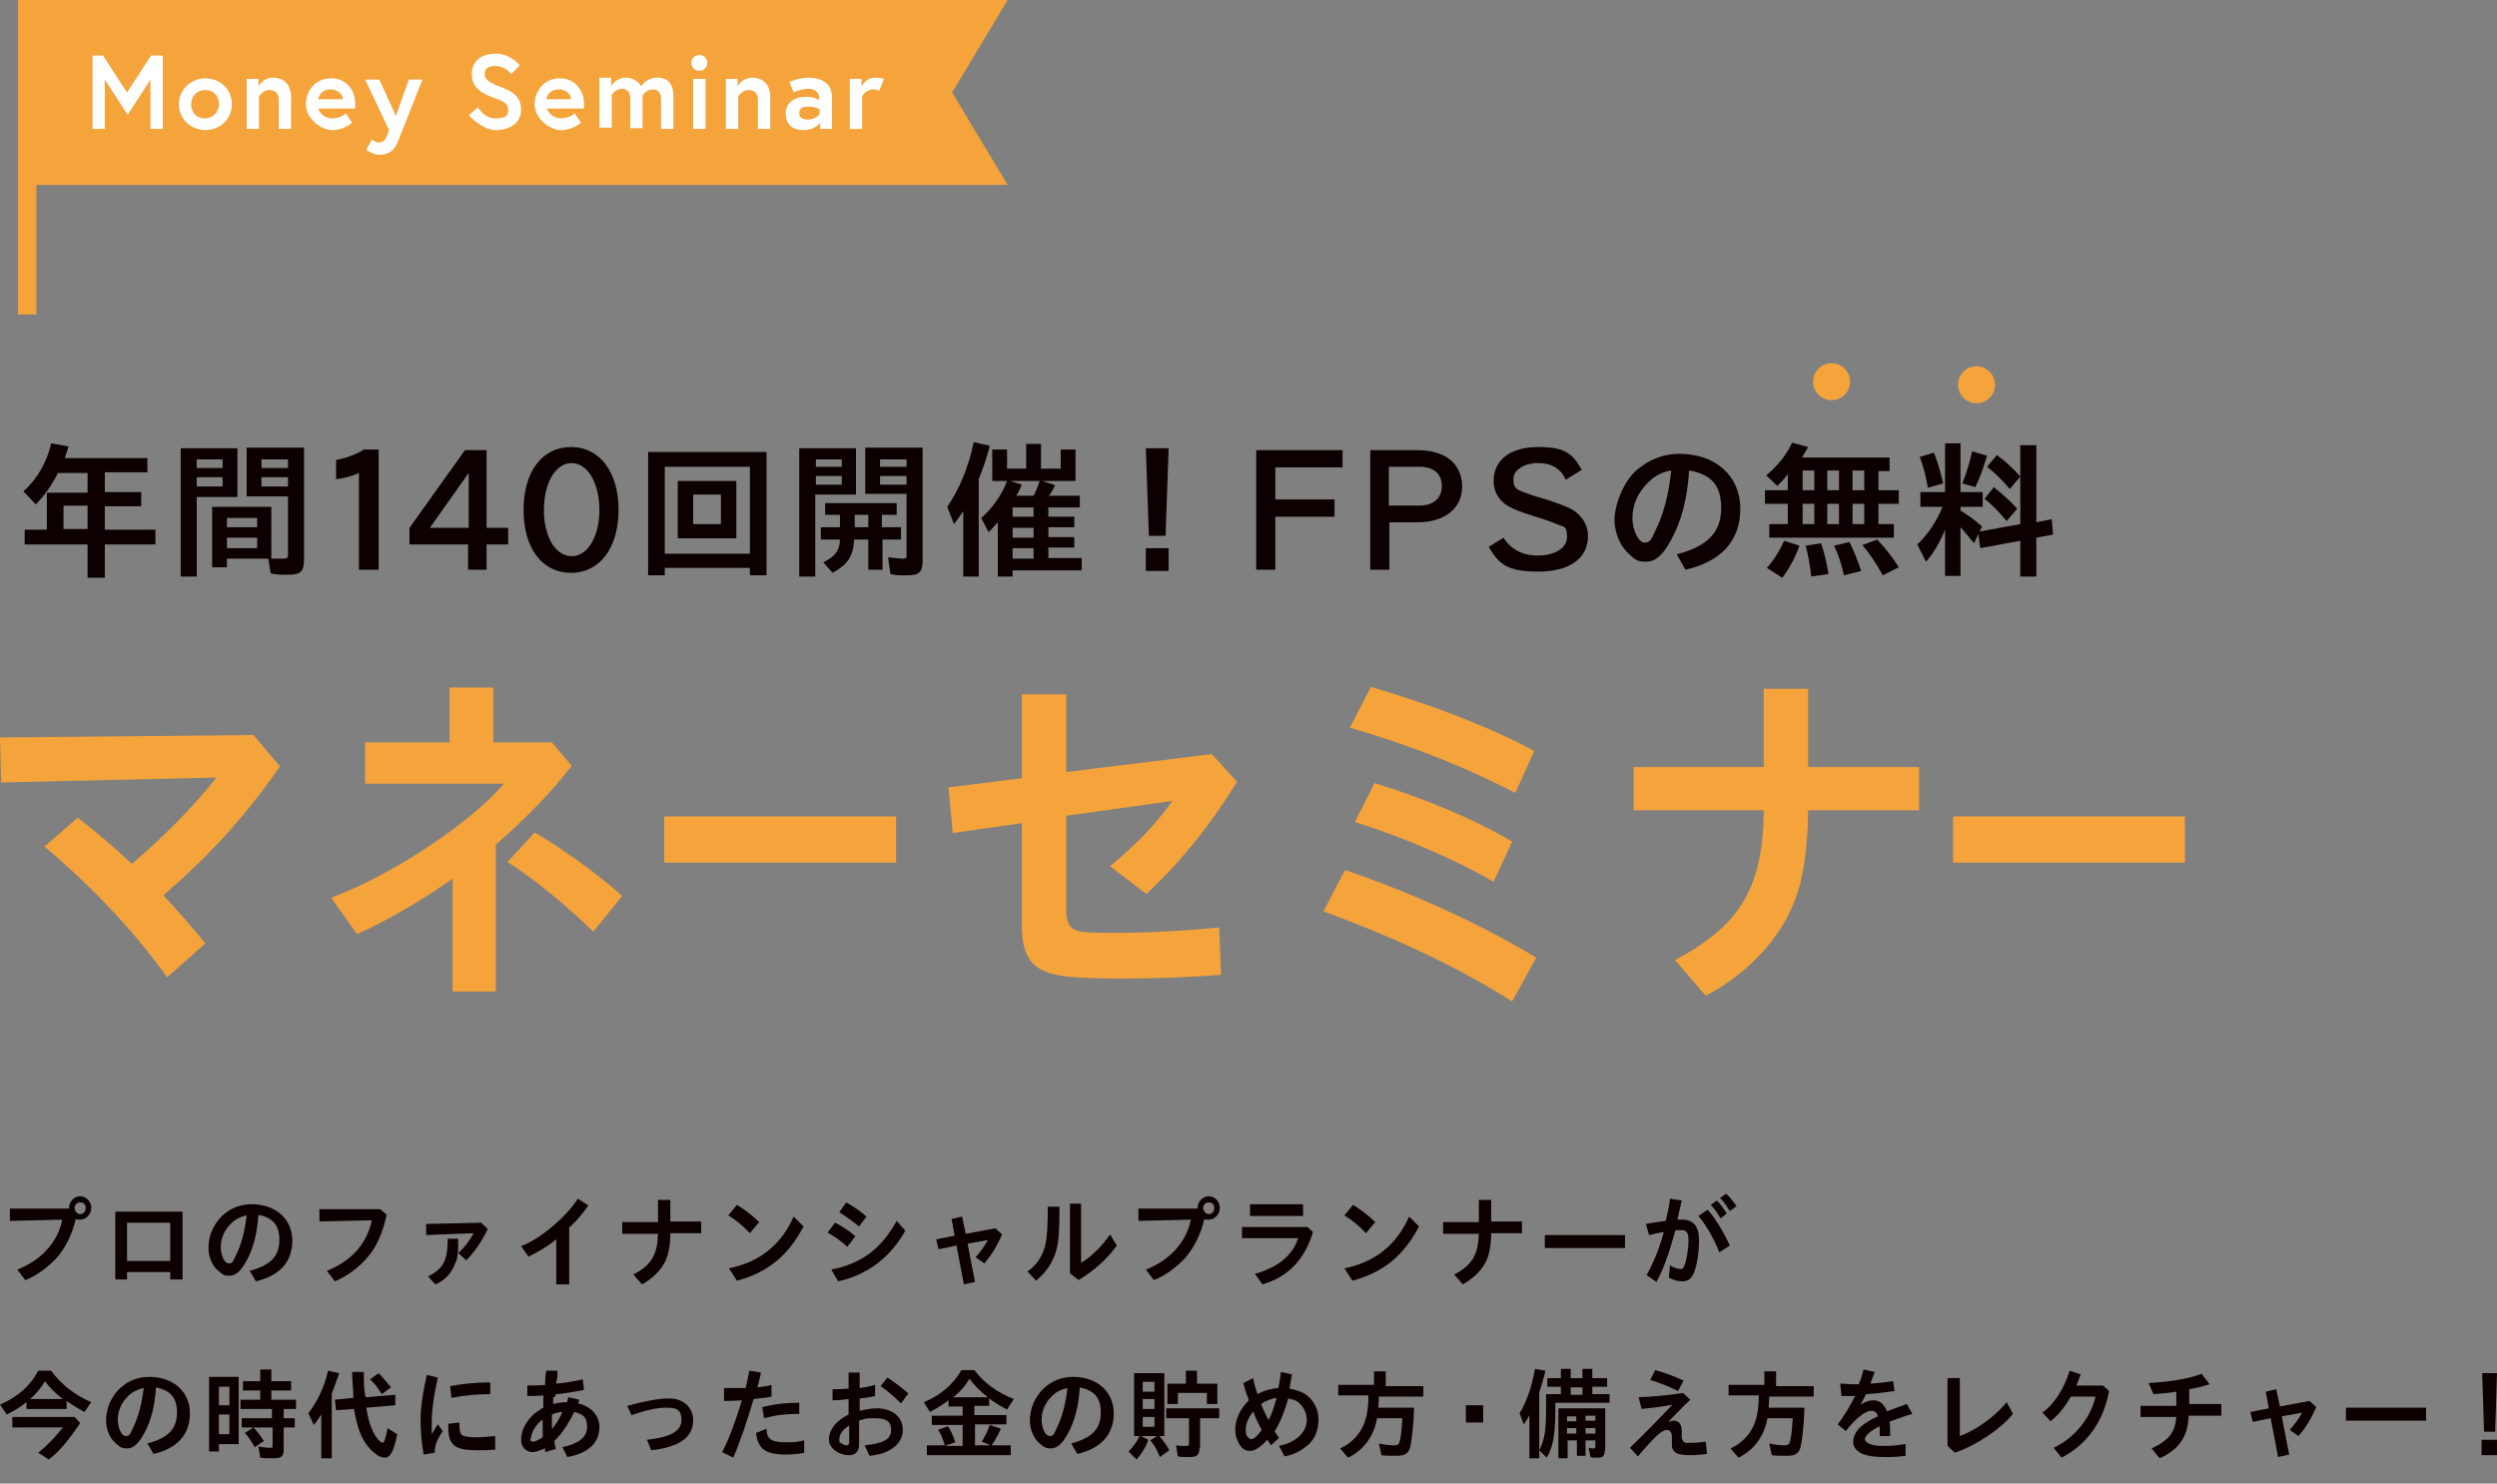 <?xml version="1.0" encoding="UTF-8"?>
<svg xmlns="http://www.w3.org/2000/svg" version="1.1" viewBox="0 0 404.9 240.6">
  <rect x="0" y="0" width="404.9" height="240.6" fill="#808080" stroke="none"/>
  <defs>
    <style>
      .cls-1 {
        fill: none;
        stroke: #f5a33b;
        stroke-miterlimit: 10;
        stroke-width: 3px;
      }

      .cls-2 {
        fill: #fff;
      }

      .cls-3 {
        fill: #0d0000;
      }

      .cls-4 {
        fill: #f5a33b;
      }
    </style>
  </defs>
  <!-- Generator: Adobe Illustrator 28.6.0, SVG Export Plug-In . SVG Version: 1.2.0 Build 709)  -->
  <g>
    <g id="_レイヤー_1" data-name="レイヤー_1">
      <g>
        <path class="cls-3" d="M11.2,195.9c0-1,.8-1.9,1.8-1.9s1.8.9,1.8,1.9-.8,1.9-1.8,1.9-.5,0-.7-.2c-.5,2.4-1.7,4.8-3.1,6.4-1.4,1.5-3.4,3-5.1,3.6l-1.3-1.7c3.9-1.5,6.6-4.5,7.3-8.1l-8.5.2v-2h9.6ZM12.1,195.9c0,.5.4,1,.9,1s.9-.4.9-1-.4-.9-.9-.9-.9.4-.9.9Z"/>
        <path class="cls-3" d="M29.5,207.5h-1.9v-1.2h-7v1.2h-1.9v-11h10.9v11h-.1ZM20.6,204.5h7v-6.2h-7v6.2Z"/>
        <path class="cls-3" d="M40.5,206.1c3.4-.9,4.8-2.4,4.8-5s-1.2-3.6-3.4-4.1c-.2,3-.8,5.5-2,7.6-.9,1.6-1.7,2.3-2.7,2.3s-1.2-.3-1.8-.8c-1-.8-1.6-2.3-1.6-3.7,0-2,.8-3.8,2.2-5.2,1.4-1.3,3-1.9,4.8-1.9,3.9,0,6.6,2.4,6.6,5.9s-2.1,5.7-5.9,6.6l-1-1.7ZM35.8,202.2c0,1.4.6,2.7,1.3,2.7s.7-.4,1.2-1.4c.8-1.6,1.4-3.8,1.7-6.4-.9.2-1.8.6-2.4,1.2-1.2,1.1-1.8,2.5-1.8,3.9Z"/>
        <path class="cls-3" d="M62.7,197c-.6,2.8-1.6,5.2-3.1,6.9-1.3,1.6-3.5,3.2-5.3,3.9l-1.3-1.7c4-1.6,6.5-4.4,7.3-8.2l-8.5.2v-2h9.8c0-.1,1.1.9,1.1.9Z"/>
        <path class="cls-3" d="M79.1,199.3c-1,2.1-2.2,3.8-3.5,5.1l-1.3-1.2c1-.8,1.9-2.1,2.5-3.2l-7.7.3v-1.8c0,0,8.9-.2,8.9-.2l1.1,1ZM69.4,207c2.5-1.2,3.2-2.6,3.2-6.1h1.7c0,1.8,0,3.1-.5,4-.5,1.5-1.7,2.8-3.2,3.4l-1.2-1.3Z"/>
        <path class="cls-3" d="M92.2,208.3h-2v-7.3c-1.3,1.1-3.1,2.1-4.5,2.8l-1.2-1.7c3-1.1,7.3-4.7,9.2-7.7l1.7,1.1c-.8,1.2-1.8,2.4-3.1,3.6v9.2h0Z"/>
        <path class="cls-3" d="M106.7,194.6h2v3.5h5v1.9h-5c0,1.9-.3,3.3-.7,4.3-.7,1.6-2.1,3-3.9,4l-1.4-1.6c2.9-1.5,3.9-3.2,4-6.6h0c0,0-5.8,0-5.8,0v-1.9h5.8v-3.5Z"/>
        <path class="cls-3" d="M121.6,200c-.9-1-2.2-2.1-3.5-2.9l1.4-1.7c1.3.8,2.6,1.8,3.6,2.8l-1.5,1.8ZM118.2,205.7c4.9-1,8.4-3.7,10.5-8.4l1.6,1.6c-2.5,4.8-5.9,7.5-10.8,8.8l-1.3-2Z"/>
        <path class="cls-3" d="M137.4,202.2c-1-.9-2.1-1.7-3.2-2.3l1.2-1.6c1.2.6,2.3,1.3,3.3,2.2l-1.3,1.7ZM134.8,205.9c5-1,8.1-3.4,10.6-7.9l1.4,1.6c-2.4,4.3-6.2,7.2-10.9,8.2l-1.1-1.9ZM139.3,198.9c-1-.8-2.1-1.6-3.2-2.3l1.1-1.6c1.3.7,2.4,1.5,3.3,2.3l-1.2,1.6Z"/>
        <path class="cls-3" d="M158.1,207.9l-1.8.4-1.2-6.3-2.9.6-.4-1.6,3-.6-.5-2.7,1.7-.4.6,2.8,4.8-.9,1.1,1c-.8,1.8-1.8,3.5-2.9,4.7l-1.4-1c.8-.9,1.5-1.9,2-2.8l-3.3.6,1.2,6.2Z"/>
        <path class="cls-3" d="M166.6,206.2c1.4-.9,2.5-2.5,2.9-4.3.3-1.3.4-3,.4-6.2h1.9c0,3.5-.1,5.6-.5,7-.5,1.9-1.6,3.6-3.3,5l-1.4-1.5ZM175.3,195.1v9.7c1.7-1,3.4-2.7,4.7-4.6l1.1,1.8c-1.6,2.2-3.7,4.1-6.2,5.6l-1.4-1.1v-11.3h1.8Z"/>
        <path class="cls-3" d="M194.2,195.9c0-1,.8-1.9,1.8-1.9s1.8.9,1.8,1.9-.8,1.9-1.8,1.9-.5,0-.7-.2c-.5,2.4-1.7,4.8-3.1,6.4-1.4,1.5-3.4,3-5.1,3.6l-1.3-1.7c3.9-1.5,6.6-4.5,7.3-8.1l-8.5.2v-2h9.6ZM195.1,195.9c0,.5.4,1,.9,1s.9-.4.9-1-.4-.9-.9-.9-.9.4-.9.9Z"/>
        <path class="cls-3" d="M211.9,198.9l1,.9c-1.3,4.4-4,7.3-8.2,8.5l-1.2-1.7c3.8-1.1,6.1-3,7-5.8h-9.1v-1.8h10.5ZM211.3,195.3v1.9h-8.6v-1.9h8.6Z"/>
        <path class="cls-3" d="M221.5,200c-.9-1-2.2-2.1-3.5-2.9l1.4-1.7c1.3.8,2.6,1.8,3.6,2.8l-1.5,1.8ZM218,205.7c4.9-1,8.4-3.7,10.5-8.4l1.6,1.6c-2.5,4.8-5.9,7.5-10.8,8.8l-1.3-2Z"/>
        <path class="cls-3" d="M239.8,194.6h2v3.5h5v1.9h-5c0,1.9-.3,3.3-.7,4.3-.7,1.6-2.1,3-3.9,4l-1.4-1.6c2.9-1.5,3.9-3.2,4-6.6h0c0,0-5.8,0-5.8,0v-1.9h5.8v-3.5Z"/>
        <path class="cls-3" d="M263.5,200.3v2.1h-13v-2.1h13Z"/>
        <path class="cls-3" d="M266.9,198.5c1-.2,2-.3,3.2-.5.3-1.2.6-2.6.7-3.6l1.9.3c-.2.8-.5,2.2-.7,3.1h.8c.9,0,1.6.3,2.1.9.4.6.6,1.3.6,2.5,0,2.1-.4,4.5-1,5.6-.4.7-.9,1-1.7,1s-1.4-.2-2.2-.6l.2-2c.6.4,1.3.6,1.7.6s.4-.1.6-.5c.4-.9.7-2.8.7-4.1s-.3-1.7-1.2-1.7h-.9l-.3,1c-.9,3.2-1.8,5.6-2.8,7.4l-1.6-1.1c1.1-1.9,2.2-4.7,2.8-7-1,.2-1.2.2-2.4.5l-.5-1.8ZM278.8,203.1c-.9-2.3-2.2-4.5-3.4-5.9l1.5-1c1.2,1.3,2.6,3.6,3.6,5.8l-1.7,1.1ZM279,197.6c-.5-.9-1-1.6-1.6-2.2l1-.7c.6.6,1.1,1.3,1.6,2.1l-1,.8ZM280.5,196.4c-.6-.9-1-1.6-1.6-2.1l1-.7c.6.5,1.1,1.2,1.7,2l-1.1.8Z"/>
        <path class="cls-3" d="M10.8,228.5h-6.5v-1.1c-1,.8-2,1.4-3.2,2l-1.1-1.6c2.8-1.2,4.9-3,6.2-5.5h2.1c1.5,2.1,3.7,3.9,6.5,5.1l-1.1,1.6c-1.1-.6-1.9-1.1-2.9-1.8,0,0,0,1.3,0,1.3ZM12.1,229.8l.9,1c-2.1,3.1-3.6,4.8-5.1,5.9l-1.7-1.1c1.4-1.1,3-2.8,4-4.1H2v-1.7h10.1ZM10.2,226.9c-1.3-1-2.1-1.8-2.9-2.9-.6,1-1.3,1.9-2.4,2.9h5.3Z"/>
        <path class="cls-3" d="M23.9,234.1c3.4-.9,4.8-2.4,4.8-5s-1.2-3.6-3.4-4.1c-.2,3-.8,5.5-2,7.6-.9,1.6-1.7,2.3-2.7,2.3s-1.2-.3-1.8-.8c-1-.8-1.6-2.3-1.6-3.7,0-2,.8-3.8,2.2-5.2,1.4-1.3,3-1.9,4.8-1.9,3.9,0,6.6,2.4,6.6,5.9s-2.1,5.7-5.9,6.6l-1-1.7ZM19.1,230.2c0,1.4.6,2.7,1.3,2.7s.7-.4,1.2-1.4c.8-1.6,1.4-3.8,1.7-6.4-.9.2-1.8.6-2.4,1.2-1.2,1.1-1.8,2.5-1.8,3.9Z"/>
        <path class="cls-3" d="M38.7,234.2h-3.2v1.2h-1.6v-12.1h4.8v10.9ZM35.5,227.9h1.7v-3h-1.7v3ZM35.5,232.6h1.7v-3.2h-1.7v3.2ZM41.1,231.5c.6.6,1.1,1.3,1.7,2.2l-1.5,1c-.5-.9-1.1-1.8-1.6-2.3l1.4-.9h-1.9v-1.5h4.9v-1.5h-5.1v-1.5h3.2v-1.5h-2.8v-1.5h2.8v-1.9h1.8v1.9h3.2v1.5h-3.2v1.5h4v1.5h-2v1.5h1.8v1.5h-1.8v3.6c0,1.1-.4,1.4-1.6,1.4s-1.5,0-2.2-.1l-.3-1.8c.7.1,1.4.2,1.9.2s.4-.1.4-.4v-2.9h-3.1Z"/>
        <path class="cls-3" d="M53.9,236.5h-1.8v-7.1c-.4.6-.7,1.1-1.2,1.7l-.9-1.9c1.4-1.8,2.6-4.2,3.2-6.9l1.8.4c-.4,1.2-.8,2.3-1.2,3.3v10.5h.1ZM54.5,228.7l-.2-1.7,3-.3c0-1.5-.2-2.8-.2-4.2h1.9c0,1.8,0,2.9.3,4.1l4.8-.4v1.7c0,0-4.7.4-4.7.4.3,2,.8,3.5,1.5,4.6.4.6.9,1.1,1.1,1.1.3,0,.5-.6.8-2.1v-.3l1.6,1c-.5,2.7-1.1,3.8-2,3.8s-1.9-.8-2.8-1.9c-1.1-1.4-1.7-3.1-2.2-6l-2.9.2ZM61.9,226.1c-.6-1-1.2-1.8-1.9-2.4l1.4-1c.6.6,1.2,1.3,2,2.3l-1.5,1.1Z"/>
        <path class="cls-3" d="M68.7,235.9c-.4-2.3-.5-4-.5-5.7s.3-4.1,1-7.2l1.8.4c-.7,3.1-1,5.4-1,7.7v1.5c.4-.6.7-1.2,1-1.6l.8,1.1c-.9,1.3-1.3,2.3-1.3,3.2v.3l-1.8.3ZM80.3,235.1c-1.2.1-2.1.1-2.9.1-3.6,0-4.7-.8-4.7-3.6v-.7l1.8-.2v.5c0,1,.2,1.6.8,1.7.3.1,1.2.2,2,.2s1.8-.1,3-.2v2.2ZM73,224.8c2-.4,4.3-.6,6.5-.6v1.9c-2.1,0-4.3.2-6.3.6l-.2-1.9Z"/>
        <path class="cls-3" d="M89.7,226.6c0,.4,0,.6,0,1.1.8-.2,1.5-.3,2.3-.3,0-.3,0-.4.2-.8l1.7.4c0,.2,0,.4-.2.6,2.1.4,3.5,2,3.5,3.8,0,2.6-1.8,4.3-5.2,4.9l-.8-1.6c2.7-.6,4-1.6,4-3.3s-.8-2.1-2.1-2.4c-.9,1.9-1.9,3.4-3.2,4.7,0,.4.2,1,.2,1.3l-1.7.5c0-.2,0-.4,0-.4v-.2h0c-.8.3-1.5.6-2,.6-1.1,0-1.9-.8-1.9-2s.5-2.5,1.6-3.7c.4-.4.6-.7,1.1-.9.3-.2.5-.4.9-.6v-2c-.8.1-1.8.1-2.6.1v-1.7c1.1,0,2,0,2.9-.1v-.5c0-.5,0-.8.2-1.8h1.8c0,.9,0,1.1-.2,1.8v.3c2-.2,2.9-.4,4.3-.7l.2,1.7c-1.4.3-3.2.6-4.4.7h-.2v.2l-.2.3ZM86,233.3c0,.3,0,.5.4.5s.8-.2,1.6-.7c0-.8,0-2,0-2.9-1,.7-1.9,2.1-1.9,3.1ZM89.5,229.7v2.1c.6-.8,1.3-1.8,1.7-2.8-.6,0-1.2.2-1.7.4v.3Z"/>
        <path class="cls-3" d="M101.7,228c2.5-.7,5.1-1.2,6.5-1.2s1.9.2,2.6.6c1,.6,1.6,1.7,1.6,2.9,0,1.7-.8,2.9-2.3,3.7-1.2.6-2.6,1-4.5,1.2l-.7-1.7c3.8-.4,5.6-1.4,5.6-3.2s-.9-2-2.5-2-3.2.4-5.6,1.2l-.7-1.5Z"/>
        <path class="cls-3" d="M117.4,225.1h3.5c.2-.7.4-1.8.6-2.8l1.9.3c-.3,1.4-.4,1.8-.6,2.4,1-.1,1.6-.2,2.3-.4v1.9c-.8.2-1.5.2-2.9.4-1,3.4-2.2,7-3.3,9.5l-1.8-.9c1.2-2.3,2.2-5.1,3.2-8.4-1.4.1-1.8.1-2.9.1v-2.1ZM130.5,235.6c-1,.2-2,.3-3,.3-3.4,0-4.6-.9-4.9-3.5l1.7-.7c0,1.7.8,2.2,3,2.2s1.9-.1,3.1-.3v2ZM123.6,228.2c2-.5,3.8-.7,6-.7v1.8h0c-2.2,0-3.8.2-5.7.7l-.3-1.8Z"/>
        <path class="cls-3" d="M137.7,222.6h1.7v2.5c1-.1,1.8-.3,2.5-.5v1.8c-.9.2-1.4.3-2.5.4v2c.8-.2,1.9-.4,2.8-.4,2.5,0,4.2,1.4,4.2,3.5s-1.9,3.9-5.4,4.2l-.8-1.7c3.1-.3,4.3-1,4.3-2.5s-1-1.9-2.6-1.9-1.6.1-2.6.4v3.9c0,1.1-.6,1.7-1.6,1.7s-2-.4-2.7-1.1c-.4-.5-.6-.9-.6-1.6.1-1.5,1.2-2.9,3.2-3.9v-2.5c-.8.1-1.9.2-2.6.2v-1.8c.8,0,1.7,0,2.6-.1v-2.6h.1ZM137.7,231.2c-1,.6-1.6,1.4-1.6,2.2s.1.5.4.7c.2.2.6.3.8.3.3,0,.4-.2.4-.6v-2.6h0ZM146.1,227.6c-1.1-1.1-2.3-2.1-3.3-2.8l1.1-1.4c1.2.8,2.4,1.7,3.4,2.6l-1.2,1.6Z"/>
        <path class="cls-3" d="M158.1,229.5h5.1v1.5h-5.1v3.4h2.5l-1.4-.6c.5-.8,1-1.8,1.3-2.7l1.8.6c-.4.9-1,2-1.5,2.7h3.1v1.6h-13.6v-1.6h2.9c-.3-1.1-.7-2-1.1-2.5l1.6-.6c.4.5.9,1.6,1.2,2.6l-1.7.6h2.9v-3.4h-5v-1.5h5v-1.5h-2.3v-1c-.9.7-1.9,1.3-3,1.9l-1-1.6c2.7-1.1,4.7-2.8,6.1-5.2h2.1c1.5,2,3.6,3.6,6.4,4.7l-1.1,1.7c-1.1-.6-2-1.1-2.9-1.8v1.2h-2.4v1.5h.1ZM160.2,226.6c-1.2-.9-2.2-1.9-3-3-.7,1.2-1.4,2-2.6,3h5.6Z"/>
        <path class="cls-3" d="M173.7,234.1c3.4-.9,4.8-2.4,4.8-5s-1.2-3.6-3.4-4.1c-.2,3-.8,5.5-2,7.6-.9,1.6-1.7,2.3-2.7,2.3s-1.2-.3-1.8-.8c-1-.8-1.6-2.3-1.6-3.7,0-2,.8-3.8,2.2-5.2,1.4-1.3,3-1.9,4.8-1.9,3.9,0,6.6,2.4,6.6,5.9s-2.1,5.7-5.9,6.6l-1-1.7ZM168.9,230.2c0,1.4.6,2.7,1.3,2.7s.7-.4,1.2-1.4c.8-1.6,1.4-3.8,1.7-6.4-.9.2-1.8.6-2.4,1.2-1.2,1.1-1.8,2.5-1.8,3.9Z"/>
        <path class="cls-3" d="M188,232.9c.6.7,1.2,1.5,1.6,2.3l-1.5,1.1c-.5-1.2-1-2.1-1.6-2.7l1.1-.7h-2.6l1.2.6c-.4,1.2-1.1,2.3-1.9,3.2l-1.3-1.3c.7-.7,1.3-1.5,1.8-2.5h-.9v-10.2h4.9v10.2h-.8ZM185.3,225.7h1.9v-1.6h-1.9v1.6ZM185.3,228.5h1.9v-1.6h-1.9v1.6ZM185.3,231.4h1.9v-1.6h-1.9v1.6ZM194.5,234.8c0,1.1-.4,1.5-1.5,1.5s-1.4,0-2-.1l-.3-1.8c.6.1,1.1.1,1.6.1s.5-.1.5-.5v-4h-3.7v-1.6h8.6v1.6h-3.1v4.8h-.1ZM197.4,224.4v3.3h-1.7v-1.8h-4.7v1.8h-1.7v-3.3h3v-2.1h1.8v2.1h3.3Z"/>
        <path class="cls-3" d="M206.1,234.4c-.3-.5-.4-.6-.6-.9-1.1,1.2-2,1.8-2.8,1.8s-1.2-.3-1.7-1c-.5-.9-.7-1.6-.7-2.5,0-1.6.8-3.3,2.2-4.7-.4-1.1-.6-1.7-.9-2.8l1.6-.8c.2,1.1.4,1.6.7,2.6,1.1-.6,2.2-.9,3.4-1,.2-1.2.3-1.5.4-2.6l1.8.4c-.2,1.2-.3,1.6-.4,2.3.9.2,1.7.4,2.4.8,1.4.9,2.3,2.4,2.3,4.2s-.6,3.3-1.9,4.3c-1.1.9-2.1,1.4-3.6,1.7l-.9-1.7c1.4-.3,2.2-.7,3.1-1.4.9-.8,1.4-1.7,1.4-2.9s-.8-2.6-1.9-3.1c-.3-.1-.7-.2-1.1-.3-.6,2.1-1.3,3.9-2.2,5.3.2.4.3.6.7,1.1l-1.3,1.2ZM202.9,233.4c.4,0,1-.5,1.7-1.5-.5-.9-.9-1.7-1.4-3-.8,1.1-1.2,2-1.2,2.9s.1.7.2,1.1c.3.3.4.5.7.5ZM205.7,230.3c.5-.9.9-2.1,1.3-3.6-.8.1-1.8.5-2.5,1,.4,1.1.8,1.8,1.2,2.6h0Z"/>
        <path class="cls-3" d="M223.6,226.4c0,.6-.1,1.5-.1,1.9h5.8c-.1,3.2-.4,5.6-.7,6.6-.3.9-.9,1.2-2.2,1.2s-1.6,0-2.4-.1l-.4-1.9c.9.2,1.7.3,2.4.3s.9-.2,1-.8c.2-.7.3-2,.4-3.6h-4.1c-.5,2.9-2.2,5.2-4.7,6.4l-1.3-1.5c1.9-.8,3.4-2.5,4-4.3.4-1.2.6-2.4.6-4.3h-4.9v-1.7h5.8v-2.2h1.9v2.4h6.1v1.7h-7.2Z"/>
        <path class="cls-3" d="M240.5,227.9v2.8h-2.8v-2.8h2.8Z"/>
        <path class="cls-3" d="M249.6,235.2c.8-1.5,1.1-3.2,1.1-6.3v-2.8h2.4v-1.2h-2.2v-1.4h2.2v-1.5h1.6v1.5h1.9v-1.5h1.6v1.5h2.4v1.4h-2.4v1.2h2.8v1.4h-8.8v1.5c0,3.7-.4,5.8-1.4,7.4l-1.2-1.2v1.3h-1.6v-7c-.3.6-.5.9-.9,1.5l-.7-1.8c1.2-1.9,2-4.4,2.5-7.2l1.7.3c-.3,1.3-.6,2.3-1,3.5v9.4ZM260.2,235.3c0,.8-.3,1.1-1.1,1.1s-.9,0-1.2-.1l-.3-1.5c.3.1.5.1.8.1s.3-.1.3-.4v-.9h-1.6v2.5h-1.4v-2.5h-1.5v2.9h-1.5v-8.1h7.6v6.9h0ZM254.1,230.5h1.5v-.8h-1.5v.8ZM254.1,232.5h1.5v-.9h-1.5v.9ZM254.7,225v1.2h1.9v-1.2h-1.9ZM258.7,229.6h-1.6v.8h1.6v-.8ZM258.7,231.6h-1.6v.9h1.6v-.9Z"/>
        <path class="cls-3" d="M265.7,226.6c2.4-.1,4.8-.3,7.2-.7l1.2,1.1c-1.3,1.2-2.6,2.6-3.6,3.6.4-.1.6-.2.9-.2.8,0,1.3.6,1.3,1.6v1.2c.1.4.3.7.6.8h.9c.8,0,1.6-.1,2.4-.2l.2,2c-1,.1-1.8.2-2.6.2-1.2,0-1.8-.1-2.3-.3-.5-.3-.8-.7-.8-1.4v-1.5c-.1-.6-.4-.9-.8-.9-.7,0-1.7.8-4.2,3.7l-.5.6-1.3-1.4c2.4-2.3,5.1-5.1,6.9-7-1.3.3-3.2.5-5,.7l-.5-1.9ZM272.1,225.6c-1.4-.7-3.1-1.4-4.5-1.8l.8-1.6c1.4.4,3.1,1,4.6,1.7l-.9,1.7Z"/>
        <path class="cls-3" d="M286.9,226.4c0,.6-.1,1.5-.1,1.9h5.8c-.1,3.2-.4,5.6-.7,6.6-.3.9-.9,1.2-2.2,1.2s-1.6,0-2.4-.1l-.4-1.9c.9.2,1.7.3,2.4.3s.9-.2,1-.8c.2-.7.3-2,.4-3.6h-4.1c-.5,2.9-2.2,5.2-4.7,6.4l-1.3-1.5c1.9-.8,3.4-2.5,4-4.3.4-1.2.6-2.4.6-4.3h-4.9v-1.7h5.8v-2.2h1.9v2.4h6.1v1.7h-7.2Z"/>
        <path class="cls-3" d="M298.4,224.4c1,0,1.3.1,1.9.1h1.1c.3-.7.6-1.6.8-2.4l1.8.4c-.3.9-.5,1.2-.7,1.9,1.3-.1,2.3-.2,3.7-.4l.2,1.6c-1.4.2-3,.4-4.6.5-.4.8-.6,1.1-.9,1.7.8-.5,1.4-.7,2.1-.7,1,0,1.7.6,2.2,1.8.9-.4,2.1-.8,3.2-1.2l.9,1.6c-1.4.4-2.7.9-3.5,1.2h-.2c.1.7.1,1.4.1,2.4h-1.7v-1.6c-1.6.8-2.4,1.6-2.4,2.1s.9,1.1,2.8,1.1,2.3-.1,3.8-.3v1.9c-1.4.2-2.5.2-3.5.2-1.7,0-2.7-.2-3.5-.5-1-.5-1.5-1.1-1.5-2s.6-2,1.7-2.8c.6-.4,1-.7,2.3-1.3-.1-.6-.5-.9-1-.9-1,0-2.6,1.2-4.2,3.3l-1.3-1.1c.9-1.2,2-2.9,2.8-4.6h-2.2l-.2-2Z"/>
        <path class="cls-3" d="M317.8,223.5v9.4c2.7-1,5.6-3.1,7.6-5.5l1,1.9c-1.9,2.4-5.9,5.1-9.4,6.3l-1.2-1.1v-11h2Z"/>
        <path class="cls-3" d="M341,224.7l1,.9c-.9,4.9-3.6,8.7-7.7,10.8l-1.3-1.6c3.4-1.6,6-4.8,6.8-8.3h-4c-1,1.7-2,3-3.3,4l-1.3-1.4c2-1.5,3.5-3.9,4.4-6.8l1.8.6c-.3.7-.4,1.1-.7,1.8h4.3Z"/>
        <path class="cls-3" d="M354.9,227.7h5.3v1.9h-5.3c-.1,3.4-1.6,5.5-4.7,6.9l-1.3-1.6c2.8-1.3,3.8-2.6,4-5.1h-5.8v-1.8h5.8v-2.3c-1.2.2-2.3.3-3.7.4l-.8-1.8c3.5-.2,6.6-.7,8.6-1.5l1.3,1.7c-1,.3-2,.6-3.3.8v2.4h-.1Z"/>
        <path class="cls-3" d="M371.2,235.9l-1.8.4-1.2-6.3-2.9.6-.4-1.6,3-.6-.5-2.7,1.7-.4.6,2.8,4.8-.9,1.1,1c-.8,1.8-1.8,3.5-2.9,4.7l-1.4-1c.8-.9,1.5-1.9,2-2.8l-3.3.6,1.2,6.2Z"/>
        <path class="cls-3" d="M393.4,228.3v2.1h-13v-2.1h13Z"/>
        <path class="cls-3" d="M404.9,222.7l-.3,9.5h-1.8l-.3-9.5h2.4ZM404.9,233.5v2.5h-2.5v-2.5h2.5Z"/>
      </g>
      <g>
        <path class="cls-3" d="M17,79.8h5.9v2.3h-5.9v3.8h8.2v2.4h-8.2v5.4h-2.8v-5.4H4v-2.4h3.6v-6h6.6v-3.2h-4.8c-1,2-2.2,3.7-3.6,5.1l-2-2.1c2.2-2,3.8-4.7,4.5-7.8l2.8.5c-.2.8-.3.9-.6,1.9h13.4v2.3h-6.9v3.2ZM14.2,85.8v-3.8h-3.9v3.8h3.9Z"/>
        <path class="cls-3" d="M38.5,80.6h-6.6v12.9h-2.6v-20.8h9.2v7.9ZM31.9,75.9h4.2v-1.4h-4.2s0,1.4,0,1.4ZM31.9,78.9h4.2v-1.5h-4.2s0,1.5,0,1.5ZM36.8,90.8v1.2h-2.4v-9.8h9.6v8.4c.6,0,1.4,0,1.9,0s.8,0,.8-.7v-9.4h-6.7v-7.9h9.3v18.1c0,1.9-.5,2.5-2.4,2.5s-1.9,0-3-.2l-.4-2.4h-6.7s0,.1,0,.1ZM36.8,84v1.5h4.9v-1.5h-4.9ZM36.8,87.2v1.7h4.9v-1.7h-4.9ZM42.4,75.9h4.3v-1.4h-4.3v1.4ZM42.4,78.9h4.3v-1.5h-4.3v1.5Z"/>
        <path class="cls-3" d="M58.2,76.7c-1,.5-2.5.9-3.7,1v-3.1c1.6-.3,3.3-.9,4.5-1.7h2.4v19.5h-3.2v-15.7Z"/>
        <path class="cls-3" d="M78.9,73v12.6h3.5v2.7h-3.5v4.1h-3v-4.1h-9.5v-2.7l9-12.6h3.5ZM69.7,85.6h6.3v-8.9l-6.3,8.9Z"/>
        <path class="cls-3" d="M100.3,82.7c0,6.1-3,10.2-7.7,10.2s-7.7-4-7.7-10.2,3-10.2,7.7-10.2,7.7,4.1,7.7,10.2ZM88.2,82.7c0,4.4,1.9,7.5,4.5,7.5s4.5-3.2,4.5-7.5-1.9-7.6-4.5-7.6-4.5,3.2-4.5,7.6Z"/>
        <path class="cls-3" d="M124.3,93.3h-2.7v-1.2h-13.8v1.2h-2.7v-20h19.2v20ZM107.8,89.8h13.8v-14.1h-13.8v14.1ZM119.4,87.3h-9.5v-9.3h9.5v9.3ZM112.4,85h4.5v-4.8h-4.5v4.8Z"/>
        <path class="cls-3" d="M138.8,80.2h-6.6v13.3h-2.6v-20.8h9.2v7.5h0ZM132.3,75.7h4.2v-1.2h-4.2v1.2ZM132.3,78.6h4.2v-1.4h-4.2v1.4ZM143.1,85.5h3v2h-3v4.9h-2.3v-4.9h-2.3c-.1,2.7-1.1,4.1-3.5,5.4l-1.5-1.7c1.9-.9,2.7-2,2.7-3.7h-3.1v-2h3.1v-2h-2.4v-1.9h11.6v1.9h-2.4v2h.1ZM140.8,83.5h-2.2v2h2.2v-2ZM149.6,91c0,1.8-.6,2.3-2.4,2.3s-2,0-2.8-.2l-.4-2.7c.6,0,1.7.2,2.4.2s.6-.2.6-.7v-9.8h-6.7v-7.5h9.3v18.4h0ZM142.7,75.7h4.3v-1.2h-4.3v1.2ZM142.7,78.6h4.3v-1.4h-4.3v1.4Z"/>
        <path class="cls-3" d="M158.7,93.5h-2.5v-10.6c-.6.9-.8,1.2-1.5,2.1l-1.1-2.8c2-2.9,3.5-6.6,4.3-10.5l2.6.6c-.5,2-1.1,3.7-1.8,5.4v15.8ZM170,83.8h4.2v1.7h-4.2v1.6h4.2v1.7h-4.2v1.7h5.4v2h-11.2v1h-2.4v-8.8c-.5.6-.9,1-1.5,1.6l-1.2-2.3c1.7-1.4,3.4-3.8,4.2-6h-2.4v-5.1h2.4v3.1h3.1v-4h2.4v4h3.2v-3.1h2.4v5.1h-5.4l2.1.7c-.3.6-.5,1-1,1.7h5v1.9h-5.1v1.5ZM167.6,80.4c.4-.7.7-1.6,1-2.4h-4.8l1.9.6c-.3.7-.5,1.1-.9,1.8h2.8ZM164.2,82.3v1.5h3.4v-1.5h-3.4ZM164.2,85.6v1.6h3.4v-1.6h-3.4ZM164.2,88.9v1.7h3.4v-1.7h-3.4Z"/>
        <path class="cls-3" d="M189.5,72.7l-.5,14.2h-2.7l-.5-14.2s3.7,0,3.7,0ZM189.5,88.9v3.7h-3.7v-3.7h3.7Z"/>
        <path class="cls-3" d="M217.7,73v2.8h-10.9v5.2h9.6v2.8h-9.6v8.6h-3.1v-19.4h14Z"/>
        <path class="cls-3" d="M229.7,73c2,0,3.6.4,4.8,1.1,1.7,1,2.6,2.8,2.6,4.8,0,3.5-2.8,5.8-7.2,5.8h-4.6v7.7h-3.1v-19.4h7.5ZM225.3,82h4.9c2.2,0,3.6-1.2,3.6-3.2s-1.4-3.1-3.6-3.1h-5v6.3h.1Z"/>
        <path class="cls-3" d="M243.8,87.2c1.2,1.9,3.1,2.9,5.6,2.9s4.7-1.1,4.7-3-.5-1.6-1.4-2c-.5-.2-1.1-.5-4-1.4-2-.6-3.2-1.1-4.1-1.6-1.6-.9-2.4-2.4-2.4-4.1,0-3.4,2.7-5.5,7.2-5.5s5.6,1.1,7.1,3.7l-2.6,1.6c-.8-1.8-2.3-2.7-4.5-2.7s-4,1.1-4,2.6.6,1.7,1.6,2.1c.8.3,1.6.6,3.4,1.1,1.9.6,3.5,1.2,4.3,1.6,1.8,1,2.8,2.6,2.8,4.4,0,3.7-3,5.8-8.1,5.8s-6.4-1.3-8-4l2.4-1.5Z"/>
        <path class="cls-3" d="M271.9,89.9c5-1.3,7.2-3.6,7.2-7.5s-1.8-5.5-5.2-6.1c-.3,4.5-1.2,8.2-3,11.4-1.3,2.4-2.5,3.4-4,3.4s-1.8-.4-2.7-1.2c-1.4-1.2-2.4-3.4-2.4-5.6s1.2-5.7,3.3-7.8c2.1-1.9,4.5-2.9,7.2-2.9,5.9,0,9.9,3.6,9.9,8.9s-3.2,8.6-8.9,9.9l-1.4-2.5ZM264.7,84c0,2,1,4,2,4s1.1-.7,1.8-2.1c1.2-2.4,2.1-5.7,2.5-9.6-1.4.2-2.7.9-3.6,1.8-1.8,1.7-2.7,3.8-2.7,5.9Z"/>
        <path class="cls-3" d="M304.6,79.5h3.3v2.2h-3.3v3.3h2.5v2.2h-20.2v-2.2h3v-3.3h-3.7v-2.2h3.7v-2.6c-.6.8-1.2,1.4-1.7,1.9l-1.8-1.7c1.7-1.4,3.3-3.3,4.2-5.3l2.6.7c-.4.7-.6,1-1,1.7h14.2v2.2h-1.8v3.1h0ZM286.5,92.1c1.1-1.2,2.1-2.8,2.8-4.4l2.5.8c-.7,1.9-1.7,3.8-2.8,5.2l-2.5-1.6ZM292.3,79.5h1.9v-3.2h-1.9v3.2ZM292.3,81.7v3.3h1.9v-3.3h-1.9ZM293.7,93.5c-.2-1.8-.5-3.6-.9-5l2.5-.4c.5,1.5.9,3.1,1.2,5l-2.8.4ZM296.3,79.5h1.9v-3.2h-1.9v3.2ZM296.3,81.7v3.3h1.9v-3.3h-1.9ZM299,93.3c-.4-1.9-1-3.6-1.6-4.8l2.5-.6c.7,1.4,1.3,2.9,1.9,4.7l-2.8.7ZM300.4,79.5h1.9v-3.2h-1.9v3.2ZM300.4,81.7v3.3h1.9v-3.3h-1.9ZM305.3,93.3c-1.1-2-2.2-3.6-3.3-4.9l2.4-.9c1.4,1.5,2.5,2.9,3.5,4.5l-2.6,1.3Z"/>
        <path class="cls-3" d="M315.4,85.9c-.9,2.2-2,4-3.1,5.2l-1.4-2.8c1.7-1.6,3.1-3.7,4.1-6.1h-3.6v-2.4h4v-7.9h2.5v7.9h3.6v2.4h-3.6v.6c1.3.8,2.3,1.5,3.5,2.6l-.4.8,6.6-1.2v-12.8h2.6v12.5l2.5-.5.2,2.5-2.7.5v6.3h-2.6v-5.8l-6.5,1.2-.3-2.3-.7,1.5c-.8-1-1.6-1.9-2.2-2.6v7.9h-2.5v-7.5ZM312.6,79.1c-.3-1.9-.7-3.4-1.3-5l2.3-.7c.5,1.3.9,2.5,1.5,5l-2.5.7ZM318.2,78.4c.7-1.7,1.2-3.5,1.6-5.2l2.4.7c-.7,2.4-1.3,3.9-1.9,5.1l-2.1-.6ZM325.4,84.5c-1.2-1.4-2.4-2.7-3.6-3.6l1.5-1.9c1.5,1.2,2.7,2.3,3.8,3.5l-1.7,2ZM325.9,79.3c-1.1-1.3-2.4-2.6-3.7-3.6l1.6-1.9c1.5,1.1,2.8,2.3,3.8,3.5l-1.7,2Z"/>
        <path class="cls-4" d="M45.4,124.3c-5.7,8.2-11.5,14.5-18.9,20.9,2.4,2.6,4.2,4.6,6.8,7.8l-6.2,5.5c-5.5-7.7-12.4-14.9-19.9-21.2l5.4-4.7c3,2.3,5.9,4.8,8.8,7.5,5.6-4.8,10.4-9.8,13.7-14L.2,126.9l-.2-7.3,41.1-.4,4.3,5.1Z"/>
        <path class="cls-4" d="M89.5,120.4l3.2,3.8c-3.2,4.2-7.4,8.5-12.1,12.6l-.2.2v23.8h-7v-18.3c-5.1,3.6-10.8,6.9-15.5,9l-4.2-5.9c9.9-3.7,22.7-12.2,28-18.5h-22.5v-6.7h13.7v-8.9h7.1v8.9h9.5ZM96.2,151.1c-4.6-4.5-9.7-8.6-13.9-11.3l4.4-4.8c4.6,2.7,9.9,6.5,14.2,10.3l-4.7,5.8Z"/>
        <path class="cls-4" d="M145.3,132.4v7.5h-37.6v-7.5h37.6Z"/>
        <path class="cls-4" d="M172.9,147.7c0,1.8.5,2.8,1.7,3.2.8.3,2.4.4,5.7.4,5.2,0,11.6-.3,17.4-.9l.3,7.7c-5.2.4-10.5.6-15.9.6-7.8,0-10.8-.3-13-1.3-2.4-1.2-3.4-3.3-3.4-7.4v-16.5l-11.2,1.6-.7-7.4,11.9-1.5v-13.6h7.2v12.6l23.6-2.9,4.1,4.5c-4.6,7.4-9.2,13-14.7,18.2l-5.9-4.5c4.4-3.7,7.5-6.9,10.1-10.6l-17.2,2.4v15.4h0Z"/>
        <path class="cls-4" d="M245.2,162.4c-8.4-5.3-18.1-10-30.6-14.6l3.5-6.7c10.9,3.7,22.1,8.8,31,14.2l-3.9,7.1ZM245.7,128.6c-7.8-4.1-16.9-7.7-26.8-10.6l3.4-6.6c9.9,2.9,19.5,6.6,26.5,10.4l-3.1,6.8ZM242.2,143c-6.1-3.5-14-7-22.5-9.7l3.2-6.3c7.9,2.4,16.5,6,22.3,9.5l-3,6.5Z"/>
        <path class="cls-4" d="M285.9,111.7h7.3v12.7h18v7h-18c-.1,7-.9,11.9-2.6,15.7-2.6,5.9-7.6,11-14,14.4l-5-5.8c10.4-5.5,14.2-11.6,14.4-23.8v-.5h-21.1v-7h21.1v-12.7h-.1Z"/>
        <path class="cls-4" d="M354.3,132.4v7.5h-37.6v-7.5h37.6Z"/>
      </g>
      <g>
        <g>
          <polygon class="cls-4" points="163.4 30 4.4 30 4.4 0 163.4 0 154.4 15 163.4 30"/>
          <g>
            <path class="cls-2" d="M16.7,9l3.9,6,3.9-6h1.9v11.9h-2v-8l-3.7,5.7-3.7-5.7v8h-2v-11.9h1.7Z"/>
            <path class="cls-2" d="M37.6,16.9c0,2.4-1.9,4.2-4.3,4.2s-4.3-1.9-4.3-4.2,1.9-4.2,4.3-4.2,4.3,1.8,4.3,4.2ZM35.5,16.9c0-1.3-.8-2.3-2.2-2.3s-2.3,1-2.3,2.3.8,2.3,2.2,2.3,2.3-1.1,2.3-2.3Z"/>
            <path class="cls-2" d="M47.2,15.7v5.2h-2v-4.7c0-1.2-.7-1.6-1.6-1.6s-1.6,1-1.6,1v5.3h-2v-8.1h1.9v1.2s.7-1.4,2.4-1.4,2.9,1.1,2.9,3.1Z"/>
            <path class="cls-2" d="M57.6,16.8v.8h-6c.2.7,1,1.6,2.3,1.6s2.2-.8,2.2-.8l1,1.5s-1.3,1.2-3.2,1.2-4.3-1.9-4.3-4.2,1.7-4.2,4-4.2c2.2-.1,4,1.6,4,4.1ZM55.6,16.1c0-.7-.7-1.6-2-1.6s-1.9.9-2,1.6h4Z"/>
            <path class="cls-2" d="M60.3,22.6s.5.5,1.1.5,1-.2,1.4-1.2l.3-.8-3.9-8.2h2.3l2.7,5.9,2.1-5.9h2.2l-3.9,9.9c-.7,1.8-1.8,2.3-3,2.3s-2.2-.8-2.2-.8l.9-1.7Z"/>
            <path class="cls-2" d="M80.2,15.9c-1.8-.6-3.7-1.6-3.7-3.8s1.5-3.4,3.9-3.4,3.9,1.9,3.9,1.9l-1.4,1.4s-1-1.3-2.5-1.3-1.8.6-1.8,1.4.9,1.4,2.6,2c1.8.7,3.3,1.5,3.3,3.7s-1.9,3.3-4.1,3.3-4.4-2.4-4.4-2.4l1.5-1.3s1,1.8,2.8,1.8,2.1-.4,2.1-1.4c0-1-.8-1.4-2.2-1.9Z"/>
            <path class="cls-2" d="M94.7,16.8v.8h-6c.2.7,1,1.6,2.3,1.6s2.2-.8,2.2-.8l1,1.5s-1.3,1.2-3.2,1.2-4.3-1.9-4.3-4.2,1.7-4.2,4-4.2c2.1-.1,4,1.6,4,4.1ZM92.6,16.1c0-.7-.7-1.6-2-1.6s-1.9.9-2,1.6h4Z"/>
            <path class="cls-2" d="M109.2,15.7v5.2h-2v-4.7c0-1.1-.4-1.7-1.4-1.7s-1.6,1-1.6,1v5.3h-2v-4.7c0-1.1-.4-1.7-1.4-1.7s-1.6,1-1.6,1v5.3h-2v-8.1h1.9v1.4s.7-1.4,2.4-1.4,2.5,1.4,2.5,1.4c0,0,.7-1.4,2.6-1.4s2.6,1.2,2.6,3.1Z"/>
            <path class="cls-2" d="M113.4,8.9c.7,0,1.3.6,1.3,1.3s-.6,1.3-1.3,1.3-1.3-.6-1.3-1.3.6-1.3,1.3-1.3ZM112.4,12.8h2v8.1h-2v-8.1Z"/>
            <path class="cls-2" d="M124.9,15.7v5.2h-2v-4.7c0-1.2-.7-1.6-1.6-1.6s-1.6,1-1.6,1v5.3h-2v-8.1h1.9v1.2s.7-1.4,2.4-1.4,2.9,1.1,2.9,3.1Z"/>
            <path class="cls-2" d="M134.9,15.6v5.3h-1.9v-1s-.8,1.2-2.7,1.2-2.9-1-2.9-2.7,1.4-2.7,3.2-2.7,2.2.6,2.2.6v-.5c0-1.1-1-1.4-1.7-1.4-1.2,0-2.4.6-2.4.6l-.7-1.7s1.5-.7,3.2-.7c2.3,0,3.7,1.2,3.7,3ZM132.9,18.5v-.8s-.7-.4-1.8-.4-1.5.3-1.5,1.1.8,1,1.5,1c1.1,0,1.8-.9,1.8-.9Z"/>
            <path class="cls-2" d="M143.3,12.9l-.7,1.8s-.4-.2-1-.2c-1.2,0-1.8,1.1-1.8,1.1v5.3h-2v-8.1h1.9v1.2s.7-1.4,2.2-1.4,1.4.3,1.4.3Z"/>
          </g>
        </g>
        <line class="cls-1" x1="4.4" y1="0" x2="4.4" y2="51"/>
      </g>
      <circle class="cls-4" cx="297" cy="61.9" r="3"/>
      <circle class="cls-4" cx="320.5" cy="62.4" r="3"/>
    </g>
  </g>
</svg>
